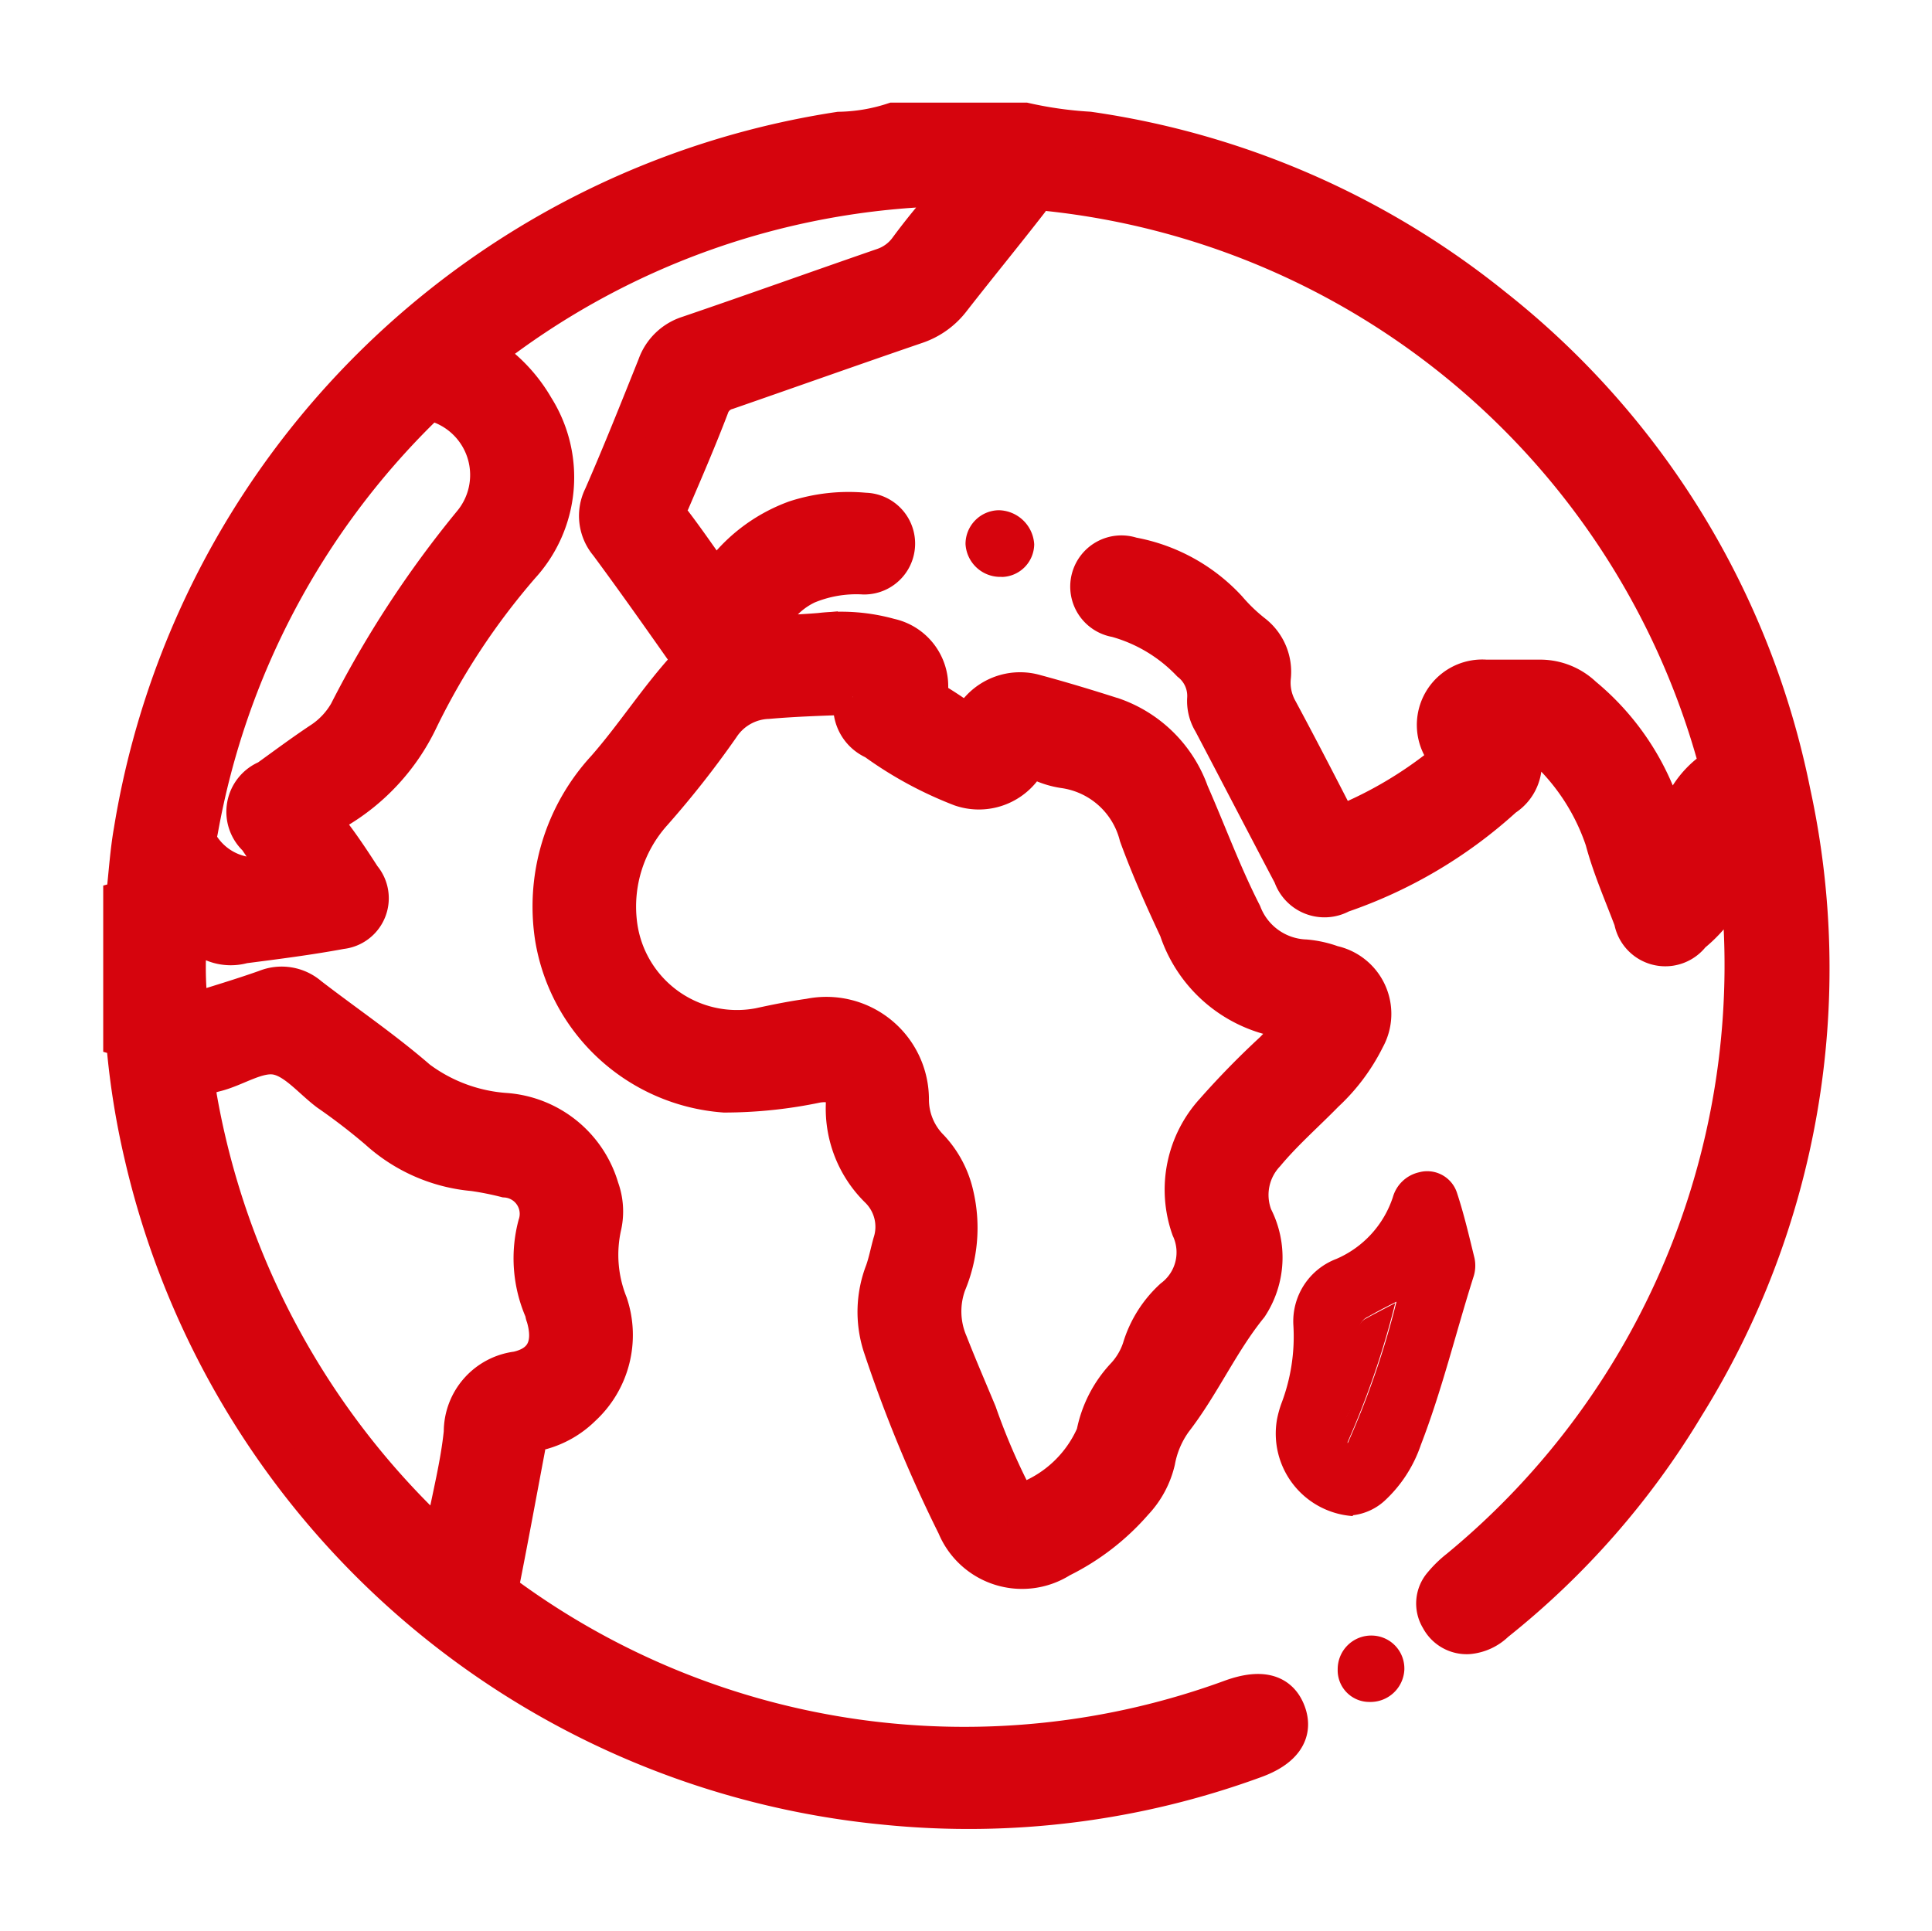<svg xmlns="http://www.w3.org/2000/svg" xmlns:xlink="http://www.w3.org/1999/xlink" width="16.004" height="16" viewBox="0 0 16.004 16">
  <defs>
    <clipPath id="clip-path">
      <rect id="Rectangle_3808" data-name="Rectangle 3808" width="16.004" height="16" transform="translate(-1 -1)" fill="#d6040d"/>
    </clipPath>
  </defs>
  <g id="World" transform="translate(1 1)">
    <g id="Group_13139" data-name="Group 13139" transform="translate(0 0)" clip-path="url(#clip-path)">
      <path id="Path_8588" data-name="Path 8588" d="M6.911.582A.06.06,0,0,0,6.852.558,6.437,6.437,0,0,0,3.017,1.932a1.282,1.282,0,0,1,.421.44A1.091,1.091,0,0,1,3.321,3.69a5.854,5.854,0,0,0-.838,1.268,1.743,1.743,0,0,1-.695.761c-.1.053-.09.106-.03.185.088.116.168.237.247.36a.273.273,0,0,1-.179.449c-.268.05-.538.084-.809.119a.383.383,0,0,1-.439-.18,2.917,2.917,0,0,0,0,.732c.211-.067.418-.128.621-.2a.357.357,0,0,1,.368.061c.3.231.613.443.9.692a1.364,1.364,0,0,0,.726.268.891.891,0,0,1,.785.639A.564.564,0,0,1,4,9.151,1.086,1.086,0,0,0,4.05,9.8a.819.819,0,0,1-.222.863.782.782,0,0,1-.35.2A.145.145,0,0,0,3.366,11c-.069.365-.136.732-.209,1.1a.1.1,0,0,0,.047.122,6.42,6.42,0,0,0,6,.84c.245-.087.4-.044.463.126s-.034.308-.272.394a6.894,6.894,0,0,1-3.058.386,7,7,0,0,1-6.159-5.4,6.494,6.494,0,0,1-.145-.9c0-.024.01-.056-.028-.067V6.451c.029-.008.025-.033.027-.054.019-.172.03-.345.06-.515A7.011,7.011,0,0,1,5.952.076,1.514,1.514,0,0,0,6.4,0H7.49a3.271,3.271,0,0,0,.53.075,6.909,6.909,0,0,1,3.355,1.46,6.846,6.846,0,0,1,2.473,4.029,6.86,6.86,0,0,1-.878,5.084,6.7,6.7,0,0,1-1.576,1.8.375.375,0,0,1-.229.106.261.261,0,0,1-.247-.14.246.246,0,0,1,.024-.292.893.893,0,0,1,.137-.133,6.468,6.468,0,0,0,2.309-5.776,1.165,1.165,0,0,1-.369.53.28.28,0,0,1-.5-.119c-.083-.22-.179-.438-.239-.664a1.806,1.806,0,0,0-.46-.727.221.221,0,0,0-.234-.059.339.339,0,0,1-.122.439,3.854,3.854,0,0,1-1.351.8.29.29,0,0,1-.416-.16c-.222-.421-.441-.844-.663-1.266a.341.341,0,0,1-.05-.2.347.347,0,0,0-.13-.293,1.331,1.331,0,0,0-.609-.364A.274.274,0,1,1,8.377,3.6a1.439,1.439,0,0,1,.8.44,1.459,1.459,0,0,0,.208.2.411.411,0,0,1,.158.372A.456.456,0,0,0,9.6,4.88c.155.288.305.578.454.868.03.059.054.076.121.047a3.393,3.393,0,0,0,.747-.445c.048-.039.064-.062.029-.129a.392.392,0,0,1,.359-.606c.146,0,.292,0,.437,0a.523.523,0,0,1,.373.145,2.093,2.093,0,0,1,.622.864c.029.1.075.2.122.326a.771.771,0,0,1,.279-.543.144.144,0,0,0,.053-.174A6.442,6.442,0,0,0,7.694.6a.154.154,0,0,0-.159.07c-.212.273-.431.54-.644.813a.626.626,0,0,1-.3.216c-.523.179-1.043.364-1.565.545a.2.2,0,0,0-.138.131c-.1.262-.211.52-.322.778a.151.151,0,0,0,.016.173c.118.155.228.317.349.486a1.335,1.335,0,0,1,.655-.516,1.433,1.433,0,0,1,.578-.064.271.271,0,0,1-.01.543,1.057,1.057,0,0,0-.466.079.66.66,0,0,0-.348.4c.162-.009.308-.014.451-.026a1.507,1.507,0,0,1,.581.045.422.422,0,0,1,.331.452.085.085,0,0,0,.047.086c.043.026.085.053.127.081.082.057.136.084.229-.019a.462.462,0,0,1,.474-.135c.219.059.436.125.651.194a1.045,1.045,0,0,1,.633.634c.146.332.27.673.437,1a.573.573,0,0,0,.513.367.868.868,0,0,1,.225.05.426.426,0,0,1,.283.623,1.57,1.57,0,0,1-.341.456c-.162.166-.338.319-.489.5a.492.492,0,0,0-.1.517.739.739,0,0,1-.039.744c-.243.3-.394.649-.626.949a.819.819,0,0,0-.142.333.748.748,0,0,1-.185.343,1.957,1.957,0,0,1-.612.472.6.6,0,0,1-.876-.277,11.391,11.391,0,0,1-.615-1.493.929.929,0,0,1,.019-.617c.027-.076.042-.156.064-.235a.43.43,0,0,0-.107-.441.94.94,0,0,1-.282-.712c0-.129-.074-.181-.221-.159A3.753,3.753,0,0,1,5,8.067,1.554,1.554,0,0,1,3.582,6.774a1.694,1.694,0,0,1,.427-1.411c.238-.271.431-.576.673-.841.053-.058.013-.087-.014-.125-.211-.3-.419-.595-.635-.887a.365.365,0,0,1-.048-.4c.156-.357.3-.719.445-1.081A.42.42,0,0,1,4.7,1.767c.54-.184,1.077-.377,1.616-.563a.411.411,0,0,0,.193-.139,5.5,5.5,0,0,1,.4-.483L6.89.565V.572l.022.01m-.85,4.189c-.239.008-.47.015-.7.035a.482.482,0,0,0-.386.218,7.864,7.864,0,0,1-.565.718,1.158,1.158,0,0,0-.285.894A.984.984,0,0,0,5.29,7.5c.137-.03.276-.058.414-.077a.7.7,0,0,1,.841.686.564.564,0,0,0,.166.4.838.838,0,0,1,.206.394,1.2,1.2,0,0,1-.063.734.662.662,0,0,0,.014.49c.076.194.159.386.239.578a5.43,5.43,0,0,0,.275.649c.026.044.049.086.115.074a1.017,1.017,0,0,0,.568-.546.977.977,0,0,1,.242-.48.616.616,0,0,0,.139-.231.938.938,0,0,1,.265-.423.468.468,0,0,0,.142-.569.97.97,0,0,1,.2-.979,6.852,6.852,0,0,1,.489-.5c.068-.069.131-.144.218-.239A1.11,1.11,0,0,1,8.751,6.7c-.119-.254-.234-.512-.33-.775a.733.733,0,0,0-.61-.545.715.715,0,0,1-.182-.053.107.107,0,0,0-.148.042.464.464,0,0,1-.524.162,3.128,3.128,0,0,1-.714-.388.315.315,0,0,1-.181-.367M2.639,11.755a.144.144,0,0,0,.042-.1c.05-.263.118-.525.145-.79a.521.521,0,0,1,.456-.519c.229-.05.294-.214.225-.442C3.5,9.89,3.5,9.871,3.493,9.854a1.082,1.082,0,0,1-.053-.706.286.286,0,0,0-.252-.377,2.534,2.534,0,0,0-.267-.053,1.361,1.361,0,0,1-.795-.348,5.078,5.078,0,0,0-.411-.316c-.141-.106-.274-.274-.429-.3s-.332.1-.5.141c-.121.03-.162.067-.136.21a6.536,6.536,0,0,0,1.991,3.649M1.312,6.227l-.189-.28a.3.3,0,0,1,.09-.5c.151-.109.3-.22.456-.323A.684.684,0,0,0,1.875,4.9,8.663,8.663,0,0,1,2.9,3.332a.617.617,0,0,0-.252-.973.114.114,0,0,0-.15.03A6.489,6.489,0,0,0,.658,5.87C.651,5.912.632,5.956.664,6a.538.538,0,0,0,.591.237l.058-.011" transform="translate(0 0)" fill="#d6040d" stroke="#d6040d" stroke-width="0.3"/>
      <path id="Path_8589" data-name="Path 8589" d="M13.542,14.6a.685.685,0,0,1-.626-.8.879.879,0,0,1,.036-.131,1.557,1.557,0,0,0,.1-.648.553.553,0,0,1,.355-.551.844.844,0,0,0,.469-.512.293.293,0,0,1,.217-.206.259.259,0,0,1,.315.173c.058.176.1.358.144.537a.3.3,0,0,1-.01.162c-.146.462-.259.933-.434,1.386a1.121,1.121,0,0,1-.3.463.47.47,0,0,1-.261.12m-.047-.592a7.058,7.058,0,0,0,.406-1.177c-.1.05-.168.086-.236.125a.127.127,0,0,0-.072.148,1.043,1.043,0,0,1-.093.662.246.246,0,0,0,0,.242" transform="translate(-3.338 -3.04)" fill="#d6040d"/>
      <path id="Path_8590" data-name="Path 8590" d="M9.74,4.905a.288.288,0,0,1-.3-.273.28.28,0,0,1,.275-.279.3.3,0,0,1,.294.282.274.274,0,0,1-.27.271" transform="translate(-2.442 -1.126)" fill="#d6040d"/>
      <path id="Path_8591" data-name="Path 8591" d="M13.861,17.478a.262.262,0,0,1-.263-.271.278.278,0,0,1,.287-.279.273.273,0,0,1,.265.285.281.281,0,0,1-.288.265" transform="translate(-3.517 -4.378)" fill="#d6040d"/>
      <path id="Path_8592" data-name="Path 8592" d="M9.314.779,9.292.77V.763l.021.016" transform="translate(-2.403 -0.197)" fill="#d6040d"/>
      <path id="Path_8593" data-name="Path 8593" d="M13.69,14.389a.246.246,0,0,1,0-.242,1.043,1.043,0,0,0,.093-.662.127.127,0,0,1,.072-.148c.069-.039.141-.075.236-.125a7.058,7.058,0,0,1-.406,1.177" transform="translate(-3.533 -3.417)" fill="#d6040d"/>
    </g>
  </g>
</svg>

